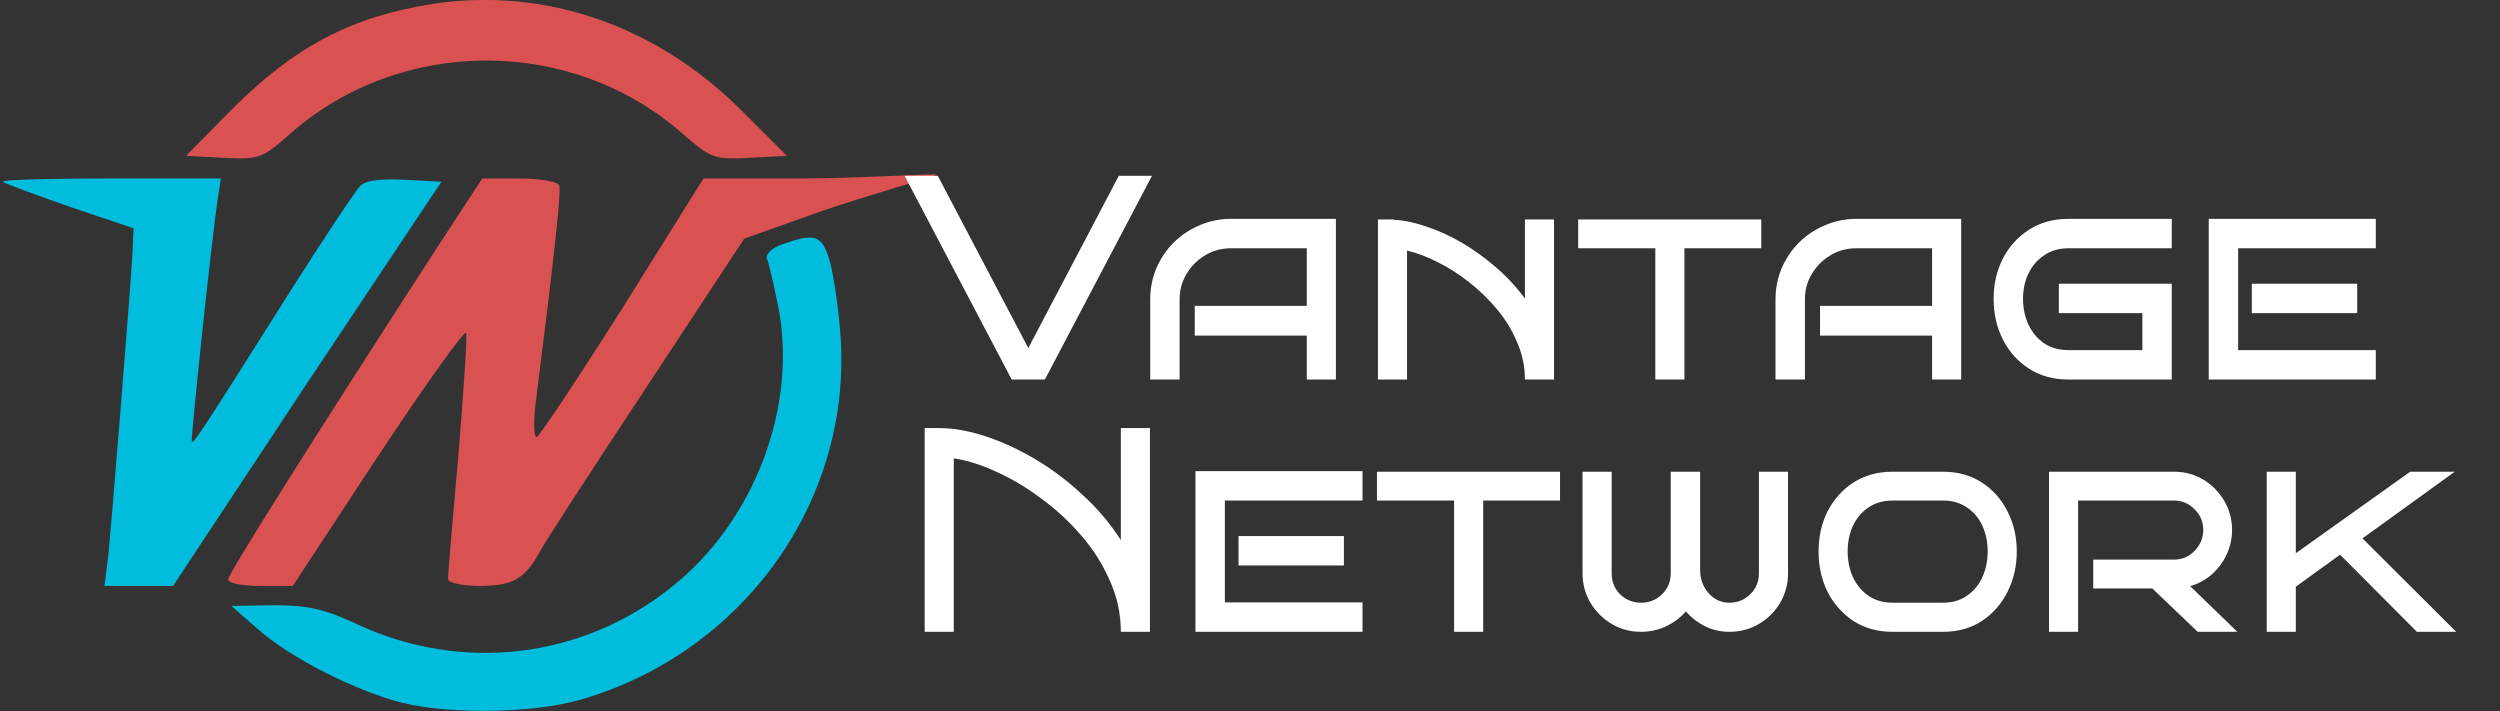 <svg width="109" height="31" viewBox="0 0 109 31" fill="none" xmlns="http://www.w3.org/2000/svg">
<rect x="0" y="0" width="109" height="31" fill="#333333" stroke="none"/>
<path d="M18.882 0.168C15.3 0.732 12.847 2.029 10.083 4.793L8.109 6.795L9.745 6.879C11.296 6.964 11.437 6.907 12.678 5.808C17.5 1.578 24.944 1.578 29.767 5.836C31.007 6.907 31.148 6.964 32.699 6.879L34.307 6.795L32.333 4.821C28.61 1.098 23.76 -0.565 18.882 0.168Z" fill="#DA5151"/>
<path d="M0.127 7.922C0.212 8.007 1.537 8.486 3.06 9.022L5.824 9.953L5.767 11.193C5.626 13.365 4.865 22.811 4.724 24.193L4.555 25.547H6.049H7.544L13.381 16.72L19.247 7.922L17.639 7.838C16.596 7.781 15.919 7.866 15.694 8.12C15.496 8.317 14.171 10.319 12.733 12.575C8.728 18.92 8.446 19.343 8.362 19.258C8.305 19.202 9.208 10.601 9.49 8.684L9.631 7.781H4.809C2.158 7.781 0.043 7.838 0.127 7.922Z" fill="#00BCDD"/>
<path d="M19.054 10.799C13.414 19.512 9.945 25.039 9.945 25.265C9.945 25.434 10.594 25.547 11.355 25.547H12.765L16.488 19.879C18.546 16.777 20.266 14.352 20.323 14.521C20.379 14.662 20.21 17.087 19.984 19.879C19.73 22.671 19.533 25.067 19.533 25.237C19.533 25.406 20.125 25.547 20.915 25.547C22.353 25.547 22.889 25.237 23.537 24.052C23.707 23.714 25.793 20.499 28.162 16.918L32.449 10.404L35.861 9.191C37.75 8.543 40.842 7.667 40.842 7.611C40.842 7.555 37.327 7.781 34.986 7.781H30.672L27.147 13.421C25.201 16.495 23.509 19.033 23.396 19.061C23.284 19.061 23.256 18.469 23.34 17.707C24.214 10.77 24.468 8.345 24.383 8.091C24.327 7.922 23.566 7.781 22.635 7.781H21.028L19.054 10.799Z" fill="#DA5151"/>
<path d="M34.112 10.653C33.661 10.794 33.379 11.076 33.435 11.274C33.52 11.443 33.717 12.345 33.914 13.276C34.817 17.675 32.899 22.779 29.205 25.656C25.314 28.729 20.125 29.322 15.613 27.235C14.175 26.558 13.442 26.389 11.947 26.389L10.086 26.417L11.214 27.404C12.624 28.673 15.528 30.139 17.559 30.647C19.674 31.154 23.255 31.098 25.314 30.506C32.42 28.447 37.129 21.849 36.65 14.686C36.565 13.445 36.34 11.951 36.17 11.358C35.832 10.23 35.522 10.146 34.112 10.653Z" fill="#00BCDD"/>
<path d="M50.227 7.664L45.557 16.547H44.11L39.44 7.664H40.887L44.834 15.176L48.78 7.664H50.227ZM58.245 16.547H56.976V14.631H52.091V13.336H56.976V10.824H53.677C53.262 10.824 52.886 10.925 52.548 11.128C52.209 11.331 51.938 11.602 51.735 11.941C51.532 12.27 51.431 12.643 51.431 13.057V16.547H50.149V13.057C50.149 12.575 50.238 12.122 50.416 11.699C50.602 11.268 50.856 10.892 51.177 10.57C51.507 10.248 51.883 9.999 52.306 9.821C52.738 9.635 53.195 9.542 53.677 9.542H58.245V16.547ZM66.487 16.547C66.487 15.989 66.376 15.456 66.156 14.948C65.945 14.432 65.657 13.954 65.294 13.514C64.93 13.074 64.524 12.677 64.075 12.321C63.627 11.966 63.166 11.67 62.692 11.433C62.227 11.196 61.779 11.027 61.347 10.925V16.547H60.078V9.568H60.763V9.58C61.22 9.606 61.702 9.707 62.21 9.885C62.726 10.054 63.242 10.291 63.758 10.595C64.274 10.9 64.765 11.255 65.23 11.661C65.704 12.067 66.123 12.52 66.487 13.019V9.568H67.755V16.547H66.487ZM73.441 16.547H72.172V10.824H68.809V9.568H76.791V10.824H73.441V16.547ZM85.508 16.547H84.239V14.631H79.354V13.336H84.239V10.824H80.94C80.526 10.824 80.149 10.925 79.811 11.128C79.472 11.331 79.202 11.602 78.999 11.941C78.796 12.27 78.694 12.643 78.694 13.057V16.547H77.412V13.057C77.412 12.575 77.501 12.122 77.679 11.699C77.865 11.268 78.119 10.892 78.44 10.57C78.77 10.248 79.147 9.999 79.57 9.821C80.001 9.635 80.458 9.542 80.94 9.542H85.508V16.547ZM94.689 16.547H90.184C89.532 16.547 88.961 16.39 88.471 16.077C87.98 15.764 87.599 15.341 87.329 14.808C87.058 14.275 86.922 13.683 86.922 13.032C86.922 12.38 87.058 11.792 87.329 11.268C87.599 10.743 87.98 10.325 88.471 10.012C88.961 9.699 89.532 9.542 90.184 9.542H94.689V10.824H90.184C89.778 10.824 89.427 10.925 89.13 11.128C88.834 11.323 88.606 11.585 88.445 11.915C88.285 12.245 88.204 12.617 88.204 13.032C88.204 13.446 88.285 13.823 88.445 14.161C88.606 14.5 88.834 14.77 89.13 14.973C89.427 15.168 89.778 15.265 90.184 15.265H93.407V13.654H89.765V12.372H94.689V16.547ZM103.585 16.547H96.301V9.542H103.585V10.824H97.583V15.265H103.585V16.547ZM102.773 13.654H98.179V12.372H102.773V13.654ZM41.585 27.547H40.316V18.664H40.95C41.568 18.664 42.236 18.782 42.955 19.019C43.683 19.256 44.41 19.59 45.138 20.022C45.866 20.453 46.551 20.969 47.194 21.57C47.845 22.162 48.404 22.822 48.869 23.55V18.664H50.138V27.547H48.869C48.869 26.769 48.708 26.024 48.387 25.314C48.074 24.594 47.655 23.934 47.13 23.334C46.606 22.725 46.022 22.188 45.379 21.722C44.745 21.248 44.097 20.864 43.438 20.567C42.778 20.263 42.16 20.068 41.585 19.984V27.547ZM59.406 27.547H52.122V20.542H59.406V21.824H53.404V26.265H59.406V27.547ZM58.594 24.654H54V23.372H58.594V24.654ZM64.667 27.547H63.398V21.824H60.035V20.567H68.017V21.824H64.667V27.547ZM77.958 24.996C77.958 25.462 77.844 25.889 77.615 26.278C77.387 26.667 77.078 26.976 76.689 27.204C76.3 27.433 75.868 27.547 75.394 27.547C75.022 27.547 74.671 27.466 74.341 27.306C74.02 27.145 73.741 26.929 73.504 26.659C73.267 26.929 72.979 27.145 72.641 27.306C72.302 27.466 71.939 27.547 71.549 27.547C71.084 27.547 70.657 27.433 70.268 27.204C69.887 26.976 69.578 26.667 69.341 26.278C69.113 25.889 68.999 25.462 68.999 24.996V20.567H70.268V24.996C70.268 25.36 70.391 25.665 70.636 25.91C70.89 26.155 71.194 26.278 71.549 26.278C71.913 26.278 72.218 26.155 72.463 25.91C72.717 25.665 72.844 25.36 72.844 24.996V20.567H74.126V24.844C74.126 25.242 74.248 25.58 74.493 25.859C74.739 26.138 75.039 26.278 75.394 26.278C75.758 26.278 76.063 26.155 76.308 25.91C76.562 25.665 76.689 25.36 76.689 24.996V20.567H77.958V24.996ZM87.931 24.044C87.931 24.688 87.795 25.275 87.525 25.808C87.262 26.333 86.89 26.756 86.408 27.077C85.926 27.39 85.363 27.547 84.72 27.547H82.512C81.869 27.547 81.302 27.39 80.812 27.077C80.329 26.756 79.953 26.333 79.682 25.808C79.42 25.275 79.289 24.688 79.289 24.044C79.289 23.402 79.42 22.818 79.682 22.293C79.953 21.769 80.329 21.35 80.812 21.037C81.302 20.724 81.869 20.567 82.512 20.567H84.72C85.363 20.567 85.926 20.724 86.408 21.037C86.89 21.35 87.262 21.769 87.525 22.293C87.795 22.818 87.931 23.402 87.931 24.044ZM86.662 24.044C86.662 23.638 86.585 23.266 86.433 22.928C86.281 22.589 86.057 22.323 85.761 22.128C85.473 21.925 85.126 21.824 84.72 21.824H82.512C82.106 21.824 81.755 21.925 81.459 22.128C81.171 22.323 80.947 22.589 80.786 22.928C80.634 23.266 80.558 23.638 80.558 24.044C80.558 24.451 80.634 24.823 80.786 25.161C80.947 25.5 81.171 25.77 81.459 25.973C81.755 26.176 82.106 26.278 82.512 26.278H84.72C85.126 26.278 85.473 26.176 85.761 25.973C86.057 25.77 86.281 25.5 86.433 25.161C86.585 24.823 86.662 24.451 86.662 24.044ZM97.547 27.547H95.821L93.841 25.656H91.265V24.4H94.78C95.136 24.4 95.436 24.273 95.681 24.019C95.935 23.757 96.062 23.452 96.062 23.105C96.062 22.75 95.935 22.45 95.681 22.204C95.436 21.951 95.136 21.824 94.78 21.824H90.605V27.547H89.336V20.567H94.78C95.254 20.567 95.681 20.682 96.062 20.91C96.443 21.139 96.747 21.447 96.976 21.837C97.204 22.217 97.318 22.64 97.318 23.105C97.318 23.486 97.238 23.846 97.077 24.184C96.925 24.514 96.709 24.802 96.43 25.047C96.159 25.284 95.846 25.453 95.491 25.555L97.547 27.547ZM107.09 27.547H105.377L102.027 24.184L100.098 25.58V27.547H98.829V20.567H100.098V24.121L105.085 20.567H107.027L103.004 23.474L107.09 27.547Z" fill="white"/>
</svg>
